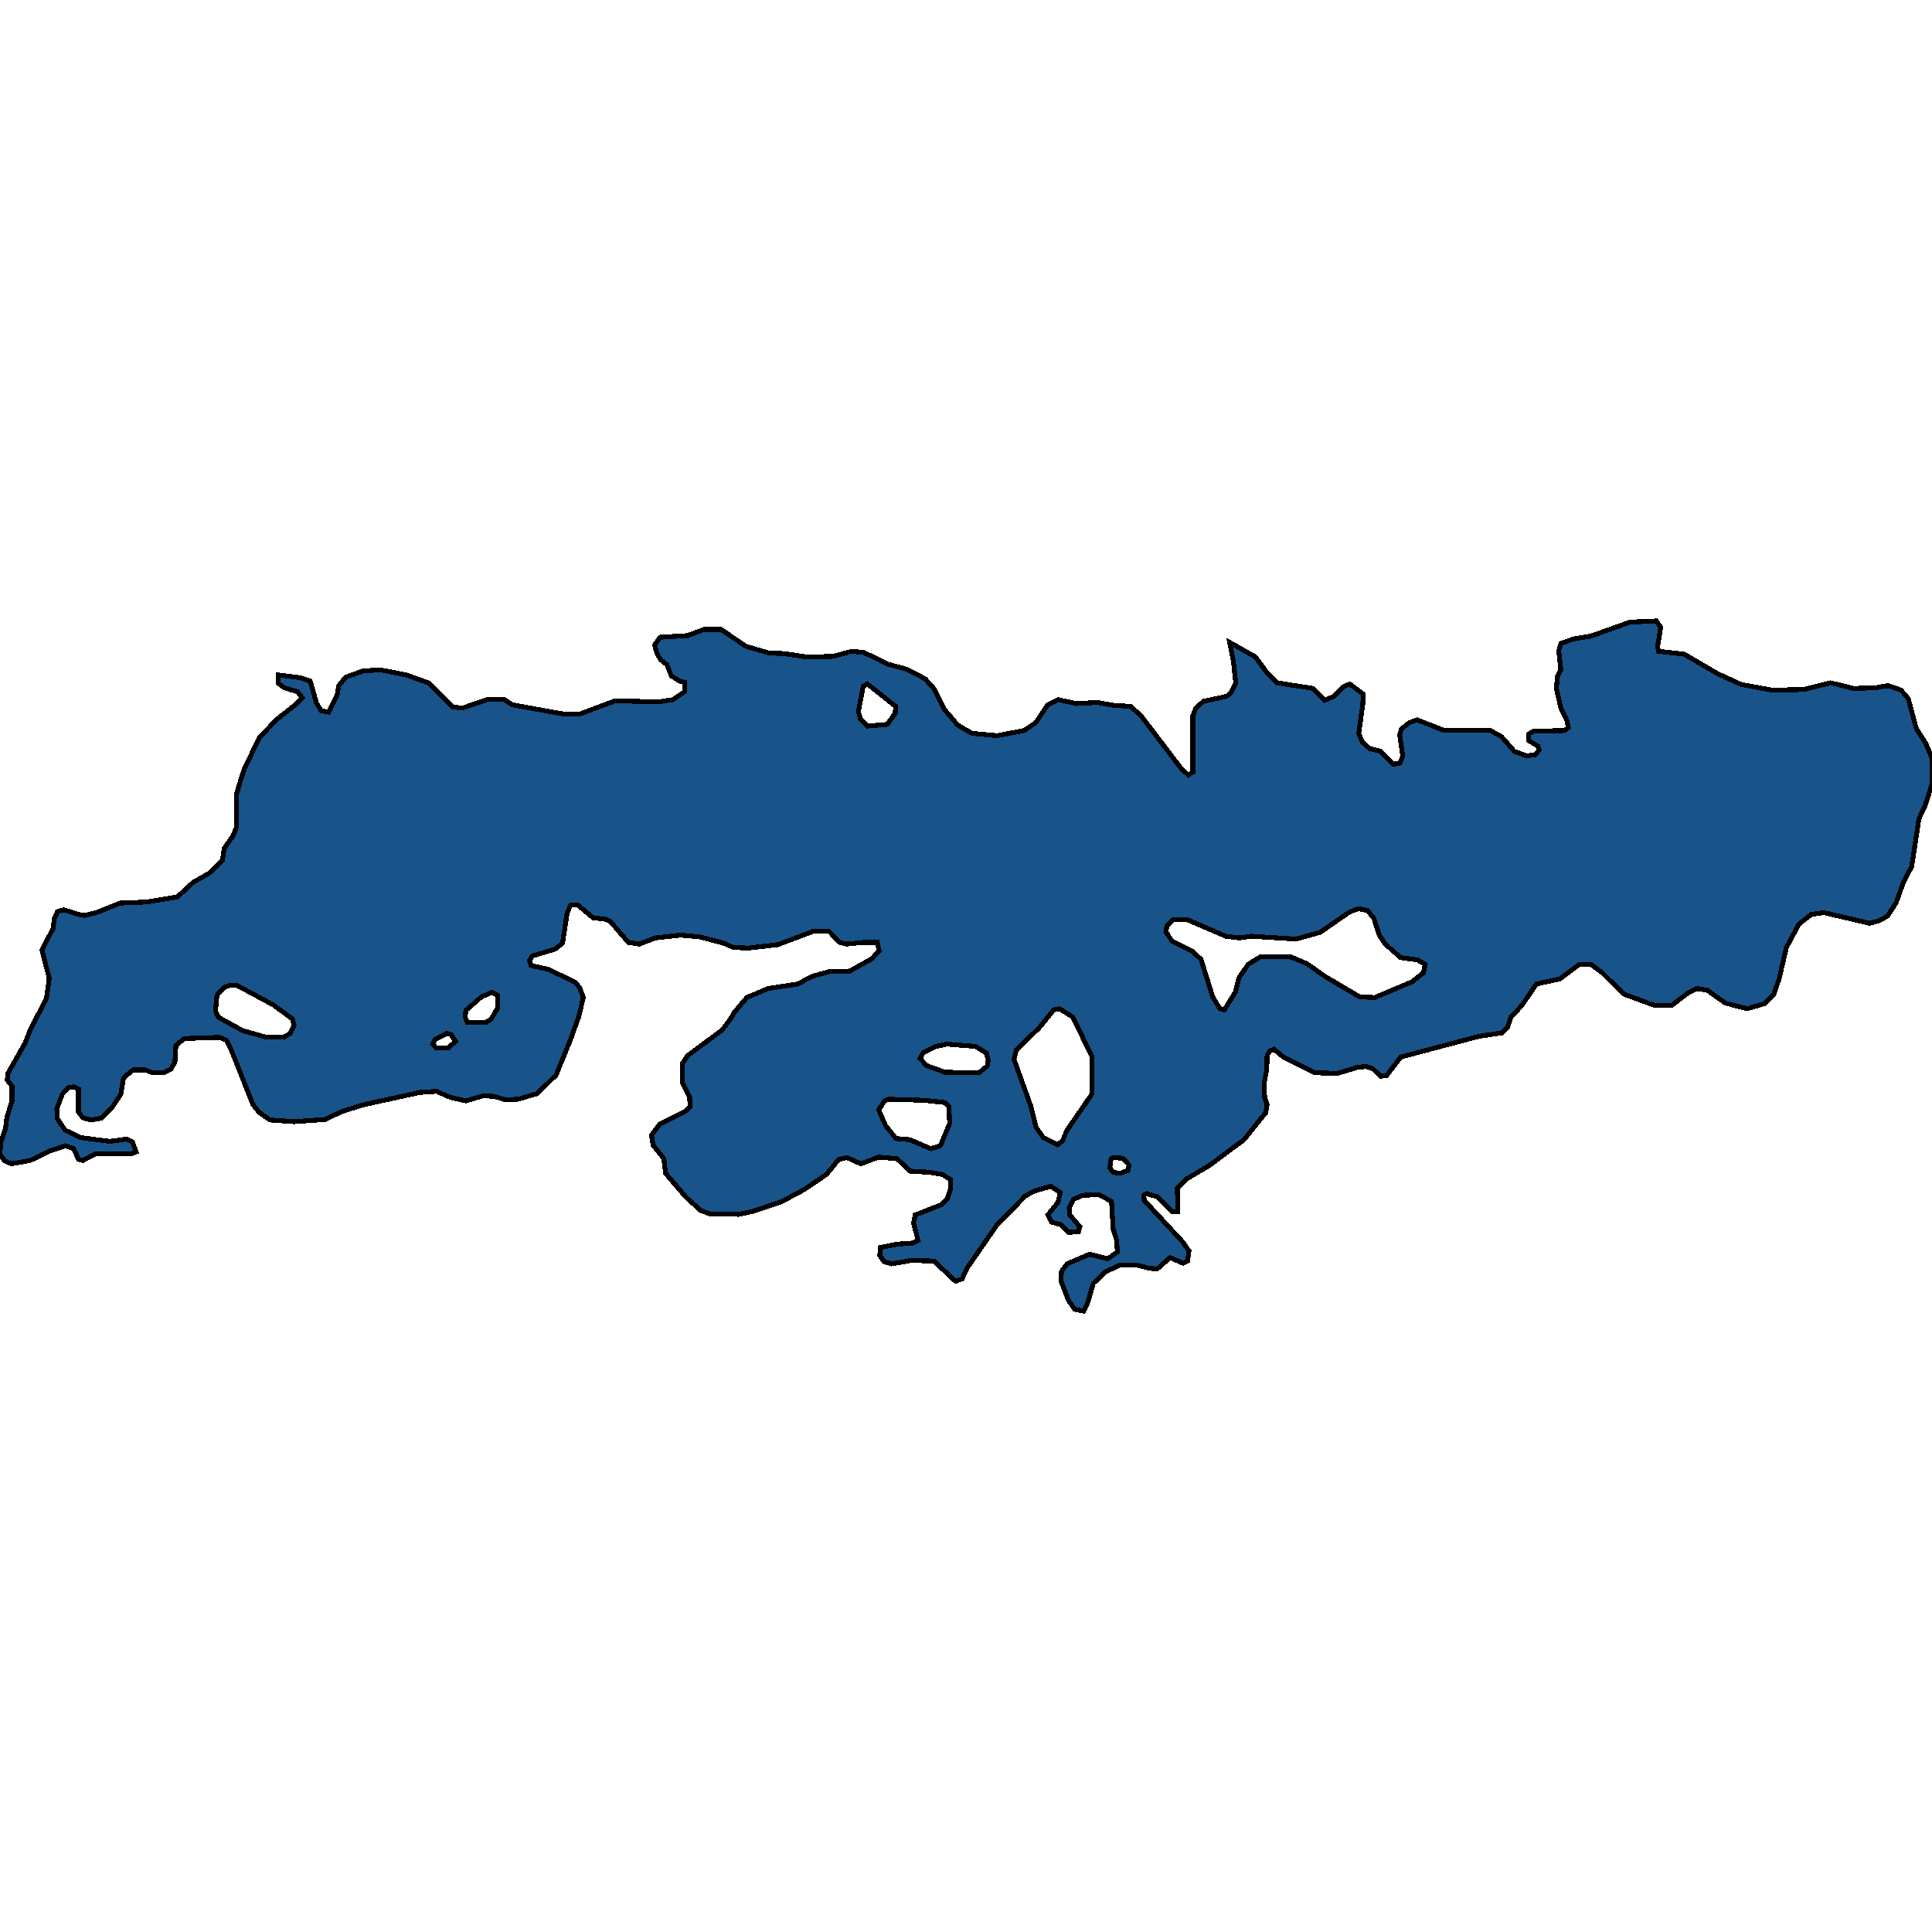 <svg xmlns="http://www.w3.org/2000/svg" width="400" height="400"><path d="m137.444 239.91-2.21-2.793-.356-2.094 1.64-2.21 5.275-2.676 1.07-.93-.072-1.978-1.497-3.025v-4.072l1.14-1.629 7.058-5.235 1.782-2.327.713-1.28 2.638-3.14 4.42-1.862 6.13-.931 3.066-1.629 3.422-.93 4.277-.117 4.563-2.56 1.497-1.628-.357-1.746h-2.923l-3.493.35-1.354-.35-2.281-2.326h-3.137l-7.414 2.792-6.06.698-3.136-.116-2.14-.931-4.918-1.28-3.92-.349-5.205.582-3.28 1.28-2.28-.35-3.707-4.304-.927-.466-2.71-.349-3.207-2.676-1.426.117-.713 1.628-.927 6.167-1.568 1.28-4.705 1.396-.57.93.285 1.048 3.636.814 5.56 2.676.927 1.163.713 1.978-.927 3.956-1.853 5.119-2.852 6.98-3.92 3.84-3.922 1.163-2.709.116-2.21-.698-2.352-.116-3.565 1.047-3.136-.698-2.923-1.28-3.493.233-11.692 2.56-4.49 1.395-3.351 1.629-6.488.465-4.99-.349-2.281-1.629-1.212-1.512-4.776-11.983-.784-1.396-1.355-.582-7.271.233-1.783 1.396-.213 3.49-.785 1.396-1.64.815h-2.21l-1.496-.582h-2.567l-1.924 1.629-.57 3.374-1.854 2.792-2.281 2.21-2.068.35-1.64-.466-.926-1.164v-4.77l-.856-.465-1.14.117-1.355 1.396-1.14 3.024.142 2.095 1.569 2.326 3.065 1.513 3.35.465 2.923.349 3.35-.465 1.284.581.713 2.094-.927.35h-7.414l-2.637 1.395-.927-.232-.998-2.21-1.711-.582-3.208 1.047-4.064 1.977-3.92.698-1.355-.581L0 238.979l.143-2.443.998-2.909.285-2.326 1.07-3.374v-3.025l-.999-1.28.143-1.396 3.564-6.282.998-2.56 3.422-6.748.57-4.072-1.497-5.817 2.281-4.537.286-2.094.641-1.397 1.355-.349 2.922.931 1.426.233 2.638-.698 4.634-1.862 5.56-.232 6.274-1.048 3.279-3.025 3.28-1.861 2.78-2.676.356-2.444 1.853-2.676.642-1.628.071-1.978v-5.004l.784-2.676.927-2.792 3.066-6.283 3.564-3.724 3.992-3.141 1.283-1.28-.998-1.28-2.709-.815-1.283-.93v-1.746l4.563.582 2.067.698 1.283 4.538.998 1.63 1.569.232 1.71-3.49.357-1.979 1.426-1.745 3.564-1.28 3.565-.233 5.417 1.047 4.563 1.63 5.061 5.003 1.997.232 5.061-1.745h3.636l1.568 1.047 10.907 1.978h2.994l7.486-2.792 8.982.232 2.923-.465 2.424-1.629v-1.978l-.998-.233-1.711-1.047-.927-2.327-1.283-1.047-.784-1.28-.5-1.746 1.141-1.629 5.703-.349 3.422-1.28h3.493l5.133 3.491 4.776 1.396 3.066.117 4.847.698 5.418-.117 3.779-1.047 2.566.233 4.99 2.443 3.921 1.048 3.778 1.978 1.783 1.978 2.067 4.189 2.851 3.374 2.995 1.745 5.204.466 5.56-1.047 2.424-1.63 2.495-3.723 2.139-1.047 3.778.814 4.349-.232 3.279.582 3.564.232 2.139 1.862 8.412 11.054 1.426 1.28.927-.582v-11.636l.641-1.629 1.568-1.396 4.848-1.047.856-.815.998-1.861-.5-4.655-.784-3.84 5.347 3.026 2.566 3.49 1.925 1.862 7.414 1.164 2.424 2.443 1.925-.814 1.996-1.978 1.283-.582 2.78 2.094-.071 2.095-.855 6.05.784 1.862 1.497 1.28 2.281.582 2.566 2.676 1.355-.233.642-1.396-.642-4.422.356-1.28 1.64-1.28 1.64-.581 5.631 2.21h9.553l2.281 1.28 2.638 3.026 2.566.93 1.711-.232.856-.931-.214-.815-1.925-1.163v-1.396l.998-.582 6.345-.116.855-.582-.285-1.396-1.283-2.677-.927-4.072.214-2.444.713-1.396-.428-3.956.428-1.513 2.638-.93 3.564-.582 8.127-2.91 5.418-.232.927 1.28-.642 4.072.214.931 5.275.582 6.987 4.073 4.847 2.21 6.345 1.164 6.558-.116 5.56-1.397 4.777 1.164 4.491-.117 2.638-.465 2.709.93 1.497 1.746 1.64 6.167 1.996 3.142 1.283 3.025v5.352l-1.354 4.305-1.355 2.909-1.497 9.89-1.71 3.257-1.498 4.189-1.782 2.792-1.64.931-2.067.582-9.482-2.21-2.566.348-2.566 1.978-2.638 4.887-1.497 6.515-1.14 3.257-1.926 1.862-3.564 1.047-4.491-1.163-3.778-2.676-2.068-.35-1.925.931-3.35 2.56h-3.565l-6.344-2.327-4.491-4.42-2.353-1.746h-2.352l-4.064 3.025-4.848 1.047-2.994 4.42-2.28 2.444-.642 1.978-1.284 1.28-4.633.698-16.254 4.304-2.923 3.84-1.212.116-1.64-1.513-1.354-.465-1.711.116-4.206 1.28-4.705-.116-6.559-3.258-1.924-1.628-.856.349-.57.93-.071 2.909-.57 2.908.142 3.025.499 1.28-.285 1.745-4.492 5.584-7.2 5.351-4.705 2.792-1.924 1.862.142 4.886h-1.212l-2.994-3.025-2.281-.698-.57.35.07 1.046 7.985 8.609 1.283 1.86-.285 2.095-.927.465-2.709-1.163-2.637 2.327-1.64-.117-2.709-.698h-3.28l-3.064 1.396-2.567 2.443-1.212 4.188-.784 1.512-1.853-.349-1.284-1.861-1.568-4.072.143-1.977 1.14-1.512 4.634-1.978 3.778.93 1.996-1.395-.142-2.443-.713-2.21-.357-5.817-2.566-1.396-3.35.116-1.925.814-.927 1.745.142 1.513 2.068 2.443-.285 1.047-1.996.116-1.711-1.629-1.854-.465-.784-1.512 2.139-2.676.427-1.978-1.924-1.28-3.28.931-1.996 1.047-5.988 6.166-6.13 8.841-.999 2.21-1.354.466-4.491-4.188-4.706-.116-3.992.698-1.64-.466-.855-1.28.143-1.628 3.422-.698 3.208-.233 1.14-.581-.927-3.607.357-1.628 5.347-2.094 1.283-1.28.713-2.094-.072-1.861-1.64-1.047-2.85-.466-3.85-.232-2.71-2.56-3.778-.349-3.707 1.396-2.851-1.28-1.711.35-2.567 3.14-4.633 3.142-4.777 2.56-5.988 1.977-2.851.581-5.917-.116-1.854-.698-2.994-2.676-4.277-5.002Zm116.058-30.83 2.281-3.723.713-2.909 1.925-2.792 2.638-1.629 6.273.116 3.28 1.397 3.635 2.56 7.271 4.304 3.137.116 7.7-3.257 2.352-1.862.356-1.745-1.64-.93-3.421-.466-3.208-2.792-1.283-1.978-1.07-3.374-1.354-1.63-1.925-.348-1.782.698-6.06 4.188-4.99 1.396-9.267-.581-2.567.349-2.709-.35-7.842-3.373-3.065-.117-1.283 1.396-.214 1.164 1.283 1.978 4.206 2.094 1.782 1.629 2.424 7.795 1.497 2.443Zm-37.498 26.409 2.923 1.512 1.07-.814.855-2.094 5.204-7.562v-7.795l-3.92-8.144-2.781-1.745-1.212.233-2.994 3.723-4.705 4.537-.5 1.978 3.423 9.54 1.14 4.537Zm-23.311 2.326 1.996-.581 1.925-4.654-.143-3.49-.784-.814-4.277-.466-7.414-.232-.856.349-1.212 1.861 1.426 3.258 2.139 2.675 2.851.233ZM55.249 214.78h3.493l1.283-.814.855-1.629-.356-1.396-3.992-2.908-7.343-3.956-1.568-.116-1.355.581-1.354 1.513-.285 3.257.57 1.28 5.061 2.792Zm147.424 7.33 1.711-1.396.214-1.28-.356-1.396-2.282-1.396-5.917-.466-2.21.466-2.637 1.28-.713 1.163 1.283 1.512 3.921 1.396Zm-23.097-71.786 4.135-.35 1.64-2.326.07-1.397-5.845-4.654-.856.465-.998 5.236.428 1.63Zm-82.837 61.315h3.92l.998-.582 1.355-2.326v-2.676l-1.212-.582-2.139.93-3.208 2.793-.142 1.396Zm135.091 31.295 1.711-.582.214-1.163-1.354-1.396-1.925-.116-.428.232-.285 1.862.713.93ZM92.746 216.991l1.569-1.396-.927-1.396-.927-.233-.427.233-1.997 1.047-.427.93.713.815Z" style="stroke:#000;fill:#18548a;shape-rendering:crispEdges;stroke-width:1px"/></svg>